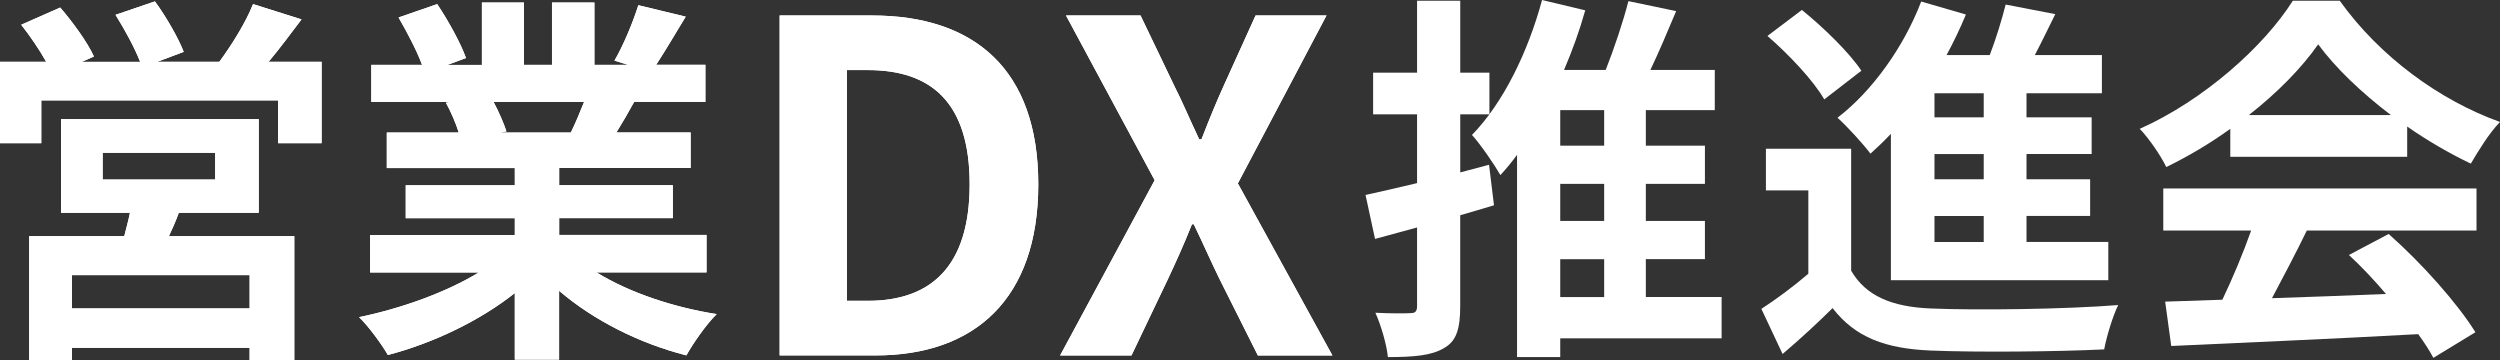 <svg width="222" height="32" viewBox="0 0 222 32" fill="none" xmlns="http://www.w3.org/2000/svg">
<rect x="0" y="0" width="222" height="32" fill="#333333" stroke="none"/>
<g clip-path="url(#clip0_70_353)">
<path d="M132.662 18.23C131.685 18.536 130.678 18.808 129.667 19.114V27.193C129.667 29.196 129.33 30.284 128.255 30.893C127.146 31.573 125.563 31.709 123.244 31.709C123.143 30.623 122.638 28.89 122.135 27.771C123.446 27.839 124.827 27.839 125.263 27.805C125.667 27.805 125.835 27.669 125.835 27.159V20.199L122.102 21.216L121.26 17.312C122.537 17.04 124.12 16.666 125.835 16.261V10.15H121.933V6.45H125.835V0.068H129.67V6.45H132.26V10.15H129.67V15.309L132.227 14.63L132.665 18.227L132.662 18.23ZM152.879 30.043H138.549V31.706H134.714V13.748C134.243 14.394 133.74 15.003 133.235 15.547C132.73 14.664 131.486 12.831 130.711 11.983C133.47 9.165 135.691 4.618 136.934 0L140.769 0.918C140.264 2.717 139.626 4.482 138.885 6.213H142.585C143.36 4.244 144.132 1.935 144.603 0.102L148.842 0.986C148.101 2.751 147.329 4.584 146.554 6.213H152.272V9.777H146.15V12.933H151.397V16.326H146.15V19.619H151.397V23.012H146.15V26.372H152.879V30.038V30.043ZM142.45 9.777H138.549V12.933H142.45V9.777ZM142.45 16.329H138.549V19.621H142.45V16.329ZM138.549 26.377H142.45V23.017H138.549V26.377Z" fill="white"/>
<path d="M164.382 24.034C165.693 26.309 168.048 27.258 171.478 27.394C175.515 27.564 183.453 27.462 188.096 27.088C187.624 28.04 187.054 29.907 186.852 31.026C182.681 31.23 175.551 31.298 171.447 31.128C167.444 30.958 164.752 29.975 162.734 27.36C161.389 28.683 160.008 29.975 158.293 31.434L156.41 27.428C157.721 26.579 159.236 25.459 160.581 24.306V16.907H156.814V13.207H164.382V24.037V24.034ZM161.993 8.827C161.05 7.164 158.832 4.821 156.949 3.192L160.008 0.883C161.892 2.411 164.213 4.651 165.289 6.28L161.993 8.827ZM167.913 11.881C167.307 12.527 166.703 13.102 166.097 13.646C165.491 12.83 164.011 11.201 163.169 10.456C166.265 8.079 169.056 4.176 170.603 0.136L174.572 1.289C174.067 2.51 173.496 3.7 172.857 4.887H176.691C177.264 3.394 177.766 1.731 178.103 0.405L182.51 1.255C181.904 2.476 181.3 3.734 180.694 4.887H186.648V8.281H179.953V10.42H185.738V13.678H179.953V15.918H185.604V19.177H179.953V21.485H187.218V24.879H167.911V11.876L167.913 11.881ZM176.155 8.283H171.781V10.422H176.155V8.283ZM176.155 13.68H171.781V15.921H176.155V13.68ZM176.155 19.179H171.781V21.488H176.155V19.179Z" fill="white"/>
<path d="M198.05 11.439C196.268 12.729 194.317 13.884 192.366 14.833C191.894 13.848 190.853 12.321 190.011 11.439C195.729 8.893 201.076 4.074 203.6 0.068H207.771C211.336 5.059 216.686 8.929 222 10.83C220.99 11.881 220.116 13.343 219.409 14.53C217.559 13.646 215.608 12.527 213.758 11.238V13.921H198.05V11.442V11.439ZM192.096 16.737H219.914V20.471H204.846C203.872 22.474 202.76 24.578 201.752 26.479C204.981 26.377 208.447 26.241 211.877 26.105C210.836 24.884 209.691 23.661 208.582 22.643L212.113 20.776C215.106 23.425 218.235 26.955 219.816 29.502L216.082 31.776C215.745 31.131 215.274 30.419 214.738 29.672C206.833 30.113 198.524 30.453 192.806 30.723L192.267 26.785L197.345 26.615C198.255 24.714 199.195 22.474 199.902 20.471H192.099V16.737H192.096ZM212.313 10.218C209.722 8.249 207.401 6.043 205.854 3.938C204.408 6.009 202.255 8.215 199.698 10.218H212.313Z" fill="white"/>
<path d="M28.559 5.489V12.719H24.691V8.917H3.666V12.719H0V5.489H4.104C3.498 4.404 2.658 3.181 1.884 2.197L5.348 0.67C6.457 1.959 7.77 3.758 8.34 5.016L7.265 5.492H12.444C11.973 4.271 11.066 2.605 10.257 1.316L13.757 0.124C14.734 1.447 15.843 3.382 16.314 4.606L13.96 5.489H19.476C20.551 4.03 21.831 1.993 22.47 0.364L26.776 1.721C25.8 3.011 24.792 4.37 23.849 5.489H28.559ZM15.877 18.898C15.607 19.645 15.304 20.323 15.001 20.969H26.134V32.003H22.165V30.883H6.392V32.003H2.591V20.969H11.034C11.203 20.289 11.405 19.578 11.54 18.898H5.417V10.58H22.976V18.898H15.879H15.877ZM22.167 24.43H6.392V27.385H22.167V24.43ZM9.115 15.943H19.105V13.566H9.115V15.943Z" fill="white"/>
<path d="M52.978 24.193C55.838 25.958 59.74 27.281 63.642 27.893C62.732 28.776 61.556 30.473 60.95 31.558C56.812 30.507 52.742 28.468 49.648 25.822V31.932H45.713V26.026C42.586 28.504 38.448 30.473 34.445 31.524C33.873 30.539 32.73 28.978 31.888 28.165C35.655 27.383 39.624 25.958 42.518 24.193H32.865V20.867H45.715V19.374H36.028V16.453H45.715V14.926H34.347V11.77H40.738C40.469 10.92 40.031 9.903 39.596 9.121L40 9.053H32.971V5.761H37.479C37.007 4.472 36.134 2.841 35.393 1.552L38.823 0.364C39.8 1.824 40.909 3.826 41.38 5.152L39.733 5.764H42.793V0.226H46.526V5.759H49.016V0.226H52.783V5.759H55.775L54.565 5.385C55.374 3.994 56.213 1.957 56.685 0.462L60.89 1.479C59.947 3.04 59.04 4.567 58.265 5.756H62.639V9.048H56.314C55.775 10.034 55.239 10.949 54.734 11.765H61.328V14.921H49.656V16.448H59.747V19.369H49.656V20.862H62.74V24.188H52.985L52.978 24.193ZM43.829 9.053C44.301 9.937 44.739 10.954 44.972 11.668L44.4 11.77H50.69C51.094 10.954 51.498 9.971 51.866 9.053H43.827H43.829Z" fill="white"/>
<path d="M69.232 1.375H77.425C86.547 1.375 92.2 6.181 92.2 16.366C92.2 26.55 86.55 31.561 77.75 31.561H69.232V1.375ZM77.062 26.713C82.633 26.713 86.105 23.698 86.105 16.366C86.105 9.034 82.633 6.223 77.062 6.223H75.205V26.713H77.062Z" fill="white"/>
<path d="M102.532 15.999L94.661 1.375H101.281L104.269 7.607C104.995 9.032 105.602 10.498 106.489 12.372H106.691C107.418 10.498 108.024 9.032 108.669 7.607L111.495 1.375H117.793L109.922 16.286L118.317 31.563H111.697L108.346 24.882C107.579 23.333 106.893 21.746 106.006 19.913H105.845C105.118 21.746 104.392 23.336 103.665 24.882L100.475 31.563H94.139L102.535 16.002L102.532 15.999Z" fill="white"/>
<path d="M28.559 5.489V12.719H24.691V8.917H3.666V12.719H0V5.489H4.104C3.498 4.404 2.658 3.181 1.884 2.197L5.348 0.67C6.457 1.959 7.77 3.758 8.34 5.016L7.265 5.492H12.444C11.973 4.271 11.066 2.605 10.257 1.316L13.757 0.124C14.734 1.447 15.843 3.382 16.314 4.606L13.96 5.489H19.476C20.551 4.03 21.831 1.993 22.47 0.364L26.776 1.721C25.8 3.011 24.792 4.37 23.849 5.489H28.559ZM15.877 18.898C15.607 19.645 15.304 20.323 15.001 20.969H26.134V32.003H22.165V30.883H6.392V32.003H2.591V20.969H11.034C11.203 20.289 11.405 19.578 11.54 18.898H5.417V10.58H22.976V18.898H15.879H15.877ZM22.167 24.43H6.392V27.385H22.167V24.43ZM9.115 15.943H19.105V13.566H9.115V15.943Z" fill="white"/>
<path d="M52.978 24.193C55.838 25.958 59.74 27.281 63.642 27.893C62.732 28.776 61.556 30.473 60.95 31.558C56.812 30.507 52.742 28.468 49.648 25.822V31.932H45.713V26.026C42.586 28.504 38.448 30.473 34.445 31.524C33.873 30.539 32.73 28.978 31.888 28.165C35.655 27.383 39.624 25.958 42.518 24.193H32.865V20.867H45.715V19.374H36.028V16.453H45.715V14.926H34.347V11.77H40.738C40.469 10.92 40.031 9.903 39.596 9.121L40 9.053H32.971V5.761H37.479C37.007 4.472 36.134 2.841 35.393 1.552L38.823 0.364C39.8 1.824 40.909 3.826 41.38 5.152L39.733 5.764H42.793V0.226H46.526V5.759H49.016V0.226H52.783V5.759H55.775L54.565 5.385C55.374 3.994 56.213 1.957 56.685 0.462L60.89 1.479C59.947 3.04 59.04 4.567 58.265 5.756H62.639V9.048H56.314C55.775 10.034 55.239 10.949 54.734 11.765H61.328V14.921H49.656V16.448H59.747V19.369H49.656V20.862H62.74V24.188H52.985L52.978 24.193ZM43.829 9.053C44.301 9.937 44.739 10.954 44.972 11.668L44.4 11.77H50.69C51.094 10.954 51.498 9.971 51.866 9.053H43.827H43.829Z" fill="white"/>
<path d="M69.232 1.375H77.425C86.547 1.375 92.2 6.181 92.2 16.366C92.2 26.55 86.55 31.561 77.75 31.561H69.232V1.375ZM77.062 26.713C82.633 26.713 86.105 23.698 86.105 16.366C86.105 9.034 82.633 6.223 77.062 6.223H75.205V26.713H77.062Z" fill="white"/>
<path d="M102.532 15.999L94.661 1.375H101.281L104.269 7.607C104.995 9.032 105.602 10.498 106.489 12.372H106.691C107.418 10.498 108.024 9.032 108.669 7.607L111.495 1.375H117.793L109.922 16.286L118.317 31.563H111.697L108.346 24.882C107.579 23.333 106.893 21.746 106.006 19.913H105.845C105.118 21.746 104.392 23.336 103.665 24.882L100.475 31.563H94.139L102.535 16.002L102.532 15.999Z" fill="white"/>
</g>
<defs>
<clipPath id="clip0_70_353">
<rect width="222" height="32" fill="white"/>
</clipPath>
</defs>
</svg>
